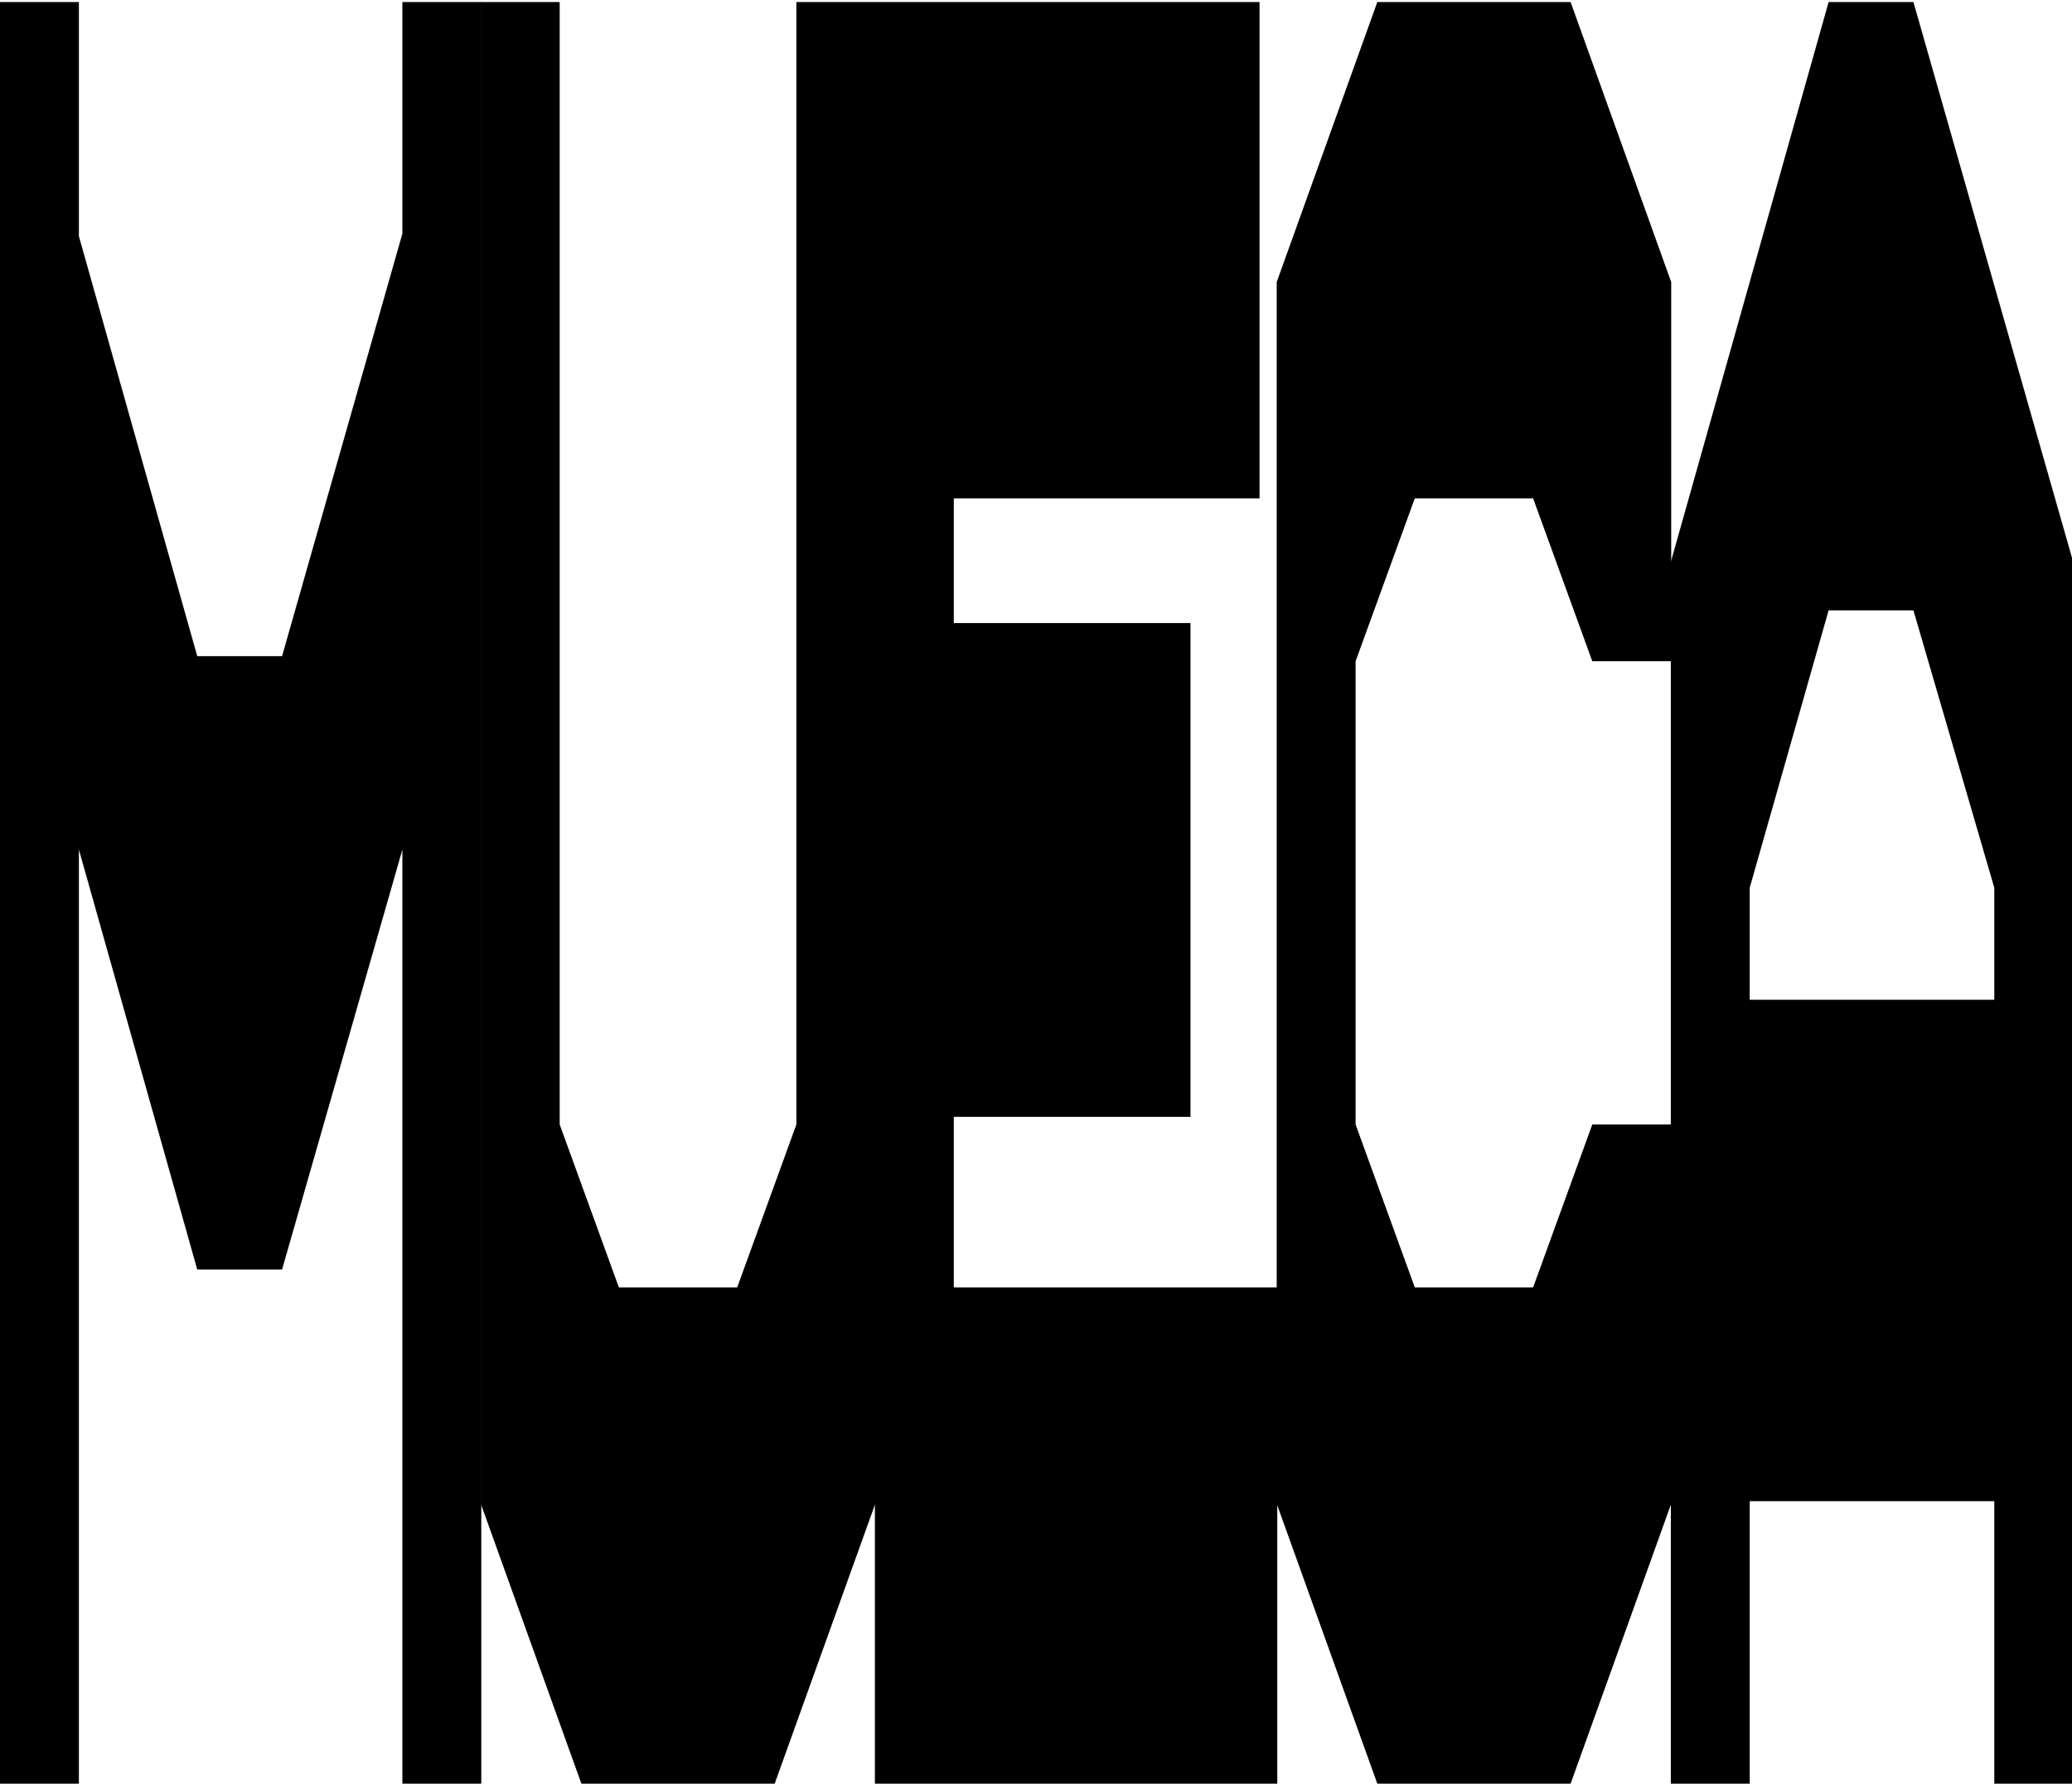 <?xml version="1.0" encoding="utf-8"?>
<svg xmlns="http://www.w3.org/2000/svg" fill="none" height="100%" overflow="visible" preserveAspectRatio="none" style="display: block;" viewBox="0 0 800 689" width="100%">
<g clip-path="url(#clip0_0_4)" id="mueca 1">
<g id="Group">
<path d="M30.463 688.831H0V0.797H30.463V91.225L76.157 253.404H108.905L155.36 90.242V0.797H185.823V688.831H155.36V328.104L108.905 490.284H76.157L30.463 328.104V688.831Z" fill="black" id="Vector"/>
<path d="M299.106 688.831H224.473L185.632 580.712V0.797H216.095V434.258L238.943 497.165H284.637L307.484 434.258V0.797H337.946V580.712L299.106 688.831Z" fill="black" id="Vector_2"/>
<path d="M493.157 688.831H337.798V0.797H486.306V192.464H368.261V240.626H459.649V431.309H368.261V497.165H493.157V688.831Z" fill="black" id="Vector_3"/>
<path d="M606.412 688.831H531.778L492.94 580.712V108.917L531.778 0.797H606.412L645.25 108.917V255.37H614.787L591.94 192.464H546.245L523.398 255.37V434.258L546.245 497.165H591.94L614.787 434.258H645.25V580.712L606.412 688.831Z" fill="black" id="Vector_4"/>
<path d="M675.565 688.831H645.102V217.037L706.028 0.797H738.778L800.463 217.037V688.831H770V579.729H675.565V688.831ZM675.565 342.848V386.096H770V342.848L738.778 235.712H706.028L675.565 342.848Z" fill="black" id="Vector_5"/>
</g>
</g>
<defs>
<clipPath id="clip0_0_4">
<rect fill="white" height="688.831" width="800"/>
</clipPath>
</defs>
</svg>